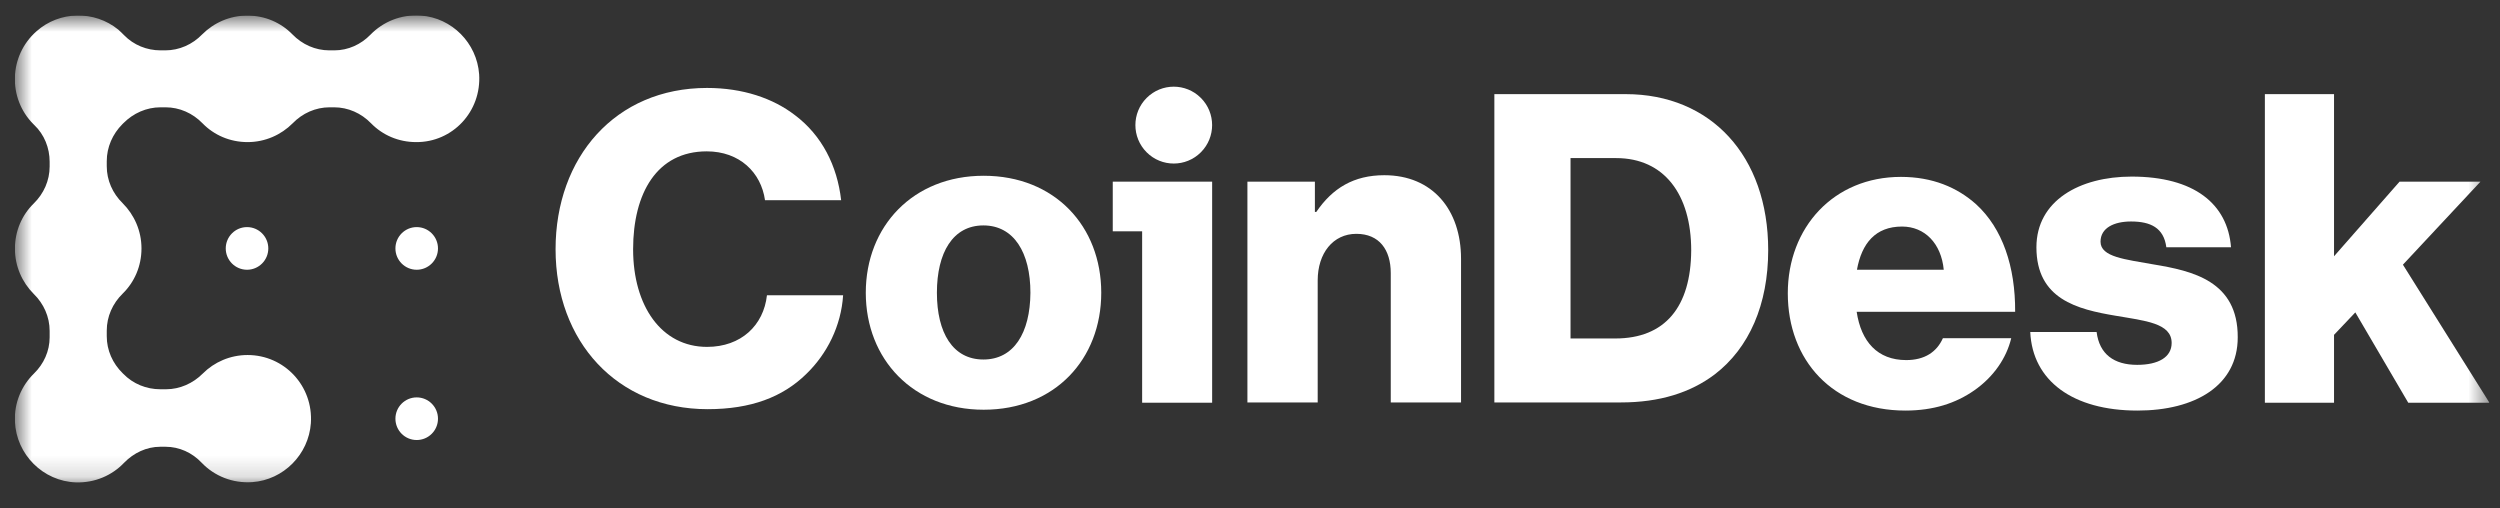 <svg xmlns="http://www.w3.org/2000/svg" width="118" height="24" viewBox="0 0 118 24" fill="none"><rect x="0" y="0" width="118" height="24" fill="#333333" stroke="none"/><g clip-path="url(#clip0_39_107)"><mask id="mask0_39_107" style="mask-type:luminance" maskUnits="userSpaceOnUse" x="0" y="0" width="118" height="23"><path d="M117.501 0.727H0.701V22.848H117.501V0.727Z" fill="white"></path></mask><g mask="url(#mask0_39_107)"><path d="M33.372 16.373C31.218 16.373 29.883 14.44 29.883 11.765C29.883 9.117 31.007 7.144 33.359 7.144C34.905 7.144 35.923 8.137 36.108 9.448H39.702C39.517 7.819 38.79 6.389 37.522 5.436C36.491 4.641 35.064 4.151 33.372 4.151C29.038 4.151 26.223 7.435 26.223 11.765C26.223 16.122 29.13 19.313 33.399 19.313C35.447 19.313 36.94 18.743 38.05 17.658C39.041 16.704 39.702 15.38 39.795 13.937H36.2C36.042 15.354 34.984 16.373 33.372 16.373Z" fill="white"></path><path d="M46.429 8.296C43.099 8.296 40.865 10.679 40.865 13.818C40.865 16.956 43.099 19.339 46.429 19.339C49.785 19.339 51.979 16.956 51.979 13.818C51.979 10.679 49.785 8.296 46.429 8.296ZM46.416 16.969C44.975 16.969 44.222 15.711 44.222 13.818C44.222 11.924 44.975 10.64 46.416 10.64C47.856 10.64 48.636 11.924 48.636 13.818C48.623 15.711 47.856 16.969 46.416 16.969Z" fill="white"></path><path d="M56.681 7.188C57.389 6.479 57.389 5.33 56.681 4.622C55.974 3.914 54.828 3.914 54.121 4.622C53.414 5.33 53.414 6.479 54.121 7.188C54.828 7.896 55.974 7.896 56.681 7.188Z" fill="white"></path><path d="M52.522 10.918H53.909V19.008H57.213V8.574H52.522V10.918Z" fill="white"></path><path d="M65.34 8.27C63.9 8.27 62.895 8.879 62.129 10.004H62.063V8.574H58.878V18.995H62.195V13.235C62.195 11.951 62.922 11.037 64.019 11.037C65.103 11.037 65.644 11.792 65.644 12.891V18.995H68.961V12.216C68.961 9.898 67.613 8.27 65.34 8.27Z" fill="white"></path><path d="M76.732 4.443H70.534V18.995H76.507C78.332 18.995 79.798 18.532 80.935 17.671C82.561 16.426 83.459 14.374 83.459 11.805C83.459 7.356 80.75 4.443 76.732 4.443ZM76.243 15.976H74.129V7.462H76.283C78.543 7.462 79.825 9.17 79.825 11.818C79.811 14.48 78.596 15.976 76.243 15.976Z" fill="white"></path><path d="M93.278 9.647C92.379 8.839 91.203 8.349 89.723 8.349C86.551 8.349 84.384 10.732 84.384 13.844C84.384 16.996 86.498 19.379 89.934 19.379C91.256 19.379 92.313 19.035 93.185 18.426C94.097 17.79 94.705 16.903 94.93 15.963H91.705C91.415 16.612 90.846 16.996 89.974 16.996C88.613 16.996 87.846 16.122 87.635 14.718H95.115C95.128 12.586 94.52 10.785 93.278 9.647ZM87.648 12.732C87.873 11.487 88.52 10.693 89.776 10.693C90.846 10.693 91.626 11.487 91.745 12.732H87.648Z" fill="white"></path><path d="M101.643 12.48C100.321 12.242 99.145 12.136 99.145 11.408C99.145 10.759 99.779 10.454 100.585 10.454C101.497 10.454 102.132 10.745 102.251 11.672H105.304C105.145 9.62 103.559 8.335 100.612 8.335C98.154 8.335 96.119 9.474 96.119 11.672C96.119 14.122 98.048 14.599 99.859 14.903C101.247 15.142 102.502 15.248 102.502 16.188C102.502 16.863 101.868 17.221 100.876 17.221C99.779 17.221 99.092 16.717 98.96 15.671H95.828C95.934 17.975 97.837 19.379 100.889 19.379C103.612 19.379 105.621 18.2 105.621 15.923C105.634 13.261 103.48 12.785 101.643 12.48Z" fill="white"></path><path d="M113.418 12.493L117.078 8.574H113.259L110.166 12.096V4.443H106.902V19.008H110.166V15.804L111.171 14.745L113.669 19.008H117.501L113.418 12.493Z" fill="white"></path><path d="M11.66 12.732C12.214 12.732 12.664 12.281 12.664 11.726C12.664 11.17 12.214 10.719 11.66 10.719C11.105 10.719 10.655 11.17 10.655 11.726C10.655 12.281 11.105 12.732 11.66 12.732Z" fill="white"></path><path d="M19.668 12.732C20.223 12.732 20.673 12.281 20.673 11.726C20.673 11.17 20.223 10.719 19.668 10.719C19.114 10.719 18.664 11.17 18.664 11.726C18.664 12.281 19.114 12.732 19.668 12.732Z" fill="white"></path><path d="M19.668 20.769C20.223 20.769 20.673 20.319 20.673 19.763C20.673 19.207 20.223 18.757 19.668 18.757C19.114 18.757 18.664 19.207 18.664 19.763C18.664 20.319 19.114 20.769 19.668 20.769Z" fill="white"></path><path d="M22.615 3.502C22.509 2.033 21.333 0.841 19.866 0.735C18.928 0.669 18.082 1.026 17.488 1.635C17.038 2.099 16.43 2.377 15.783 2.377H15.545C14.884 2.377 14.263 2.099 13.801 1.622C13.259 1.066 12.505 0.735 11.673 0.735C10.84 0.735 10.087 1.079 9.545 1.622C9.083 2.099 8.462 2.377 7.801 2.377H7.576C6.929 2.377 6.308 2.125 5.858 1.662C5.766 1.569 5.673 1.477 5.581 1.397C4.457 0.483 2.806 0.51 1.722 1.477C0.414 2.629 0.361 4.641 1.576 5.859C1.59 5.873 1.603 5.886 1.616 5.899C2.092 6.349 2.343 6.985 2.343 7.634V7.859C2.343 8.521 2.065 9.143 1.59 9.607C1.035 10.15 0.704 10.905 0.704 11.739C0.704 12.573 1.048 13.328 1.59 13.871C2.065 14.334 2.343 14.956 2.343 15.618V15.923C2.343 16.572 2.065 17.181 1.603 17.631C1.021 18.201 0.665 19.008 0.704 19.895C0.77 21.458 2.039 22.716 3.585 22.769C4.484 22.795 5.29 22.438 5.858 21.842C6.308 21.379 6.915 21.087 7.563 21.087H7.814C8.462 21.087 9.07 21.365 9.519 21.842C10.114 22.464 10.973 22.822 11.911 22.756C13.378 22.65 14.567 21.458 14.673 19.975C14.792 18.214 13.417 16.757 11.686 16.757C10.867 16.757 10.114 17.088 9.572 17.631C9.109 18.095 8.488 18.373 7.841 18.373H7.563C6.915 18.373 6.281 18.121 5.819 17.644C5.805 17.631 5.805 17.631 5.792 17.618C5.316 17.154 5.039 16.532 5.039 15.87V15.605C5.039 14.943 5.316 14.321 5.792 13.857C6.347 13.315 6.678 12.56 6.678 11.726C6.678 10.891 6.334 10.136 5.792 9.594C5.316 9.13 5.039 8.508 5.039 7.846V7.607C5.039 6.945 5.316 6.323 5.779 5.859C5.792 5.846 5.792 5.846 5.805 5.833C5.819 5.82 5.819 5.82 5.832 5.807C6.294 5.343 6.915 5.065 7.576 5.065H7.814C8.475 5.065 9.096 5.343 9.559 5.82C10.1 6.376 10.854 6.707 11.686 6.707C12.519 6.707 13.272 6.363 13.814 5.82C14.276 5.343 14.898 5.065 15.558 5.065H15.77C16.43 5.065 17.052 5.343 17.514 5.82C18.056 6.376 18.809 6.707 19.642 6.707C21.36 6.72 22.734 5.264 22.615 3.502Z" fill="white"></path></g></g><defs><clipPath id="clip0_39_107"><rect width="116.8" height="22.356" fill="white" transform="translate(0.701 0.727)"></rect></clipPath></defs></svg>